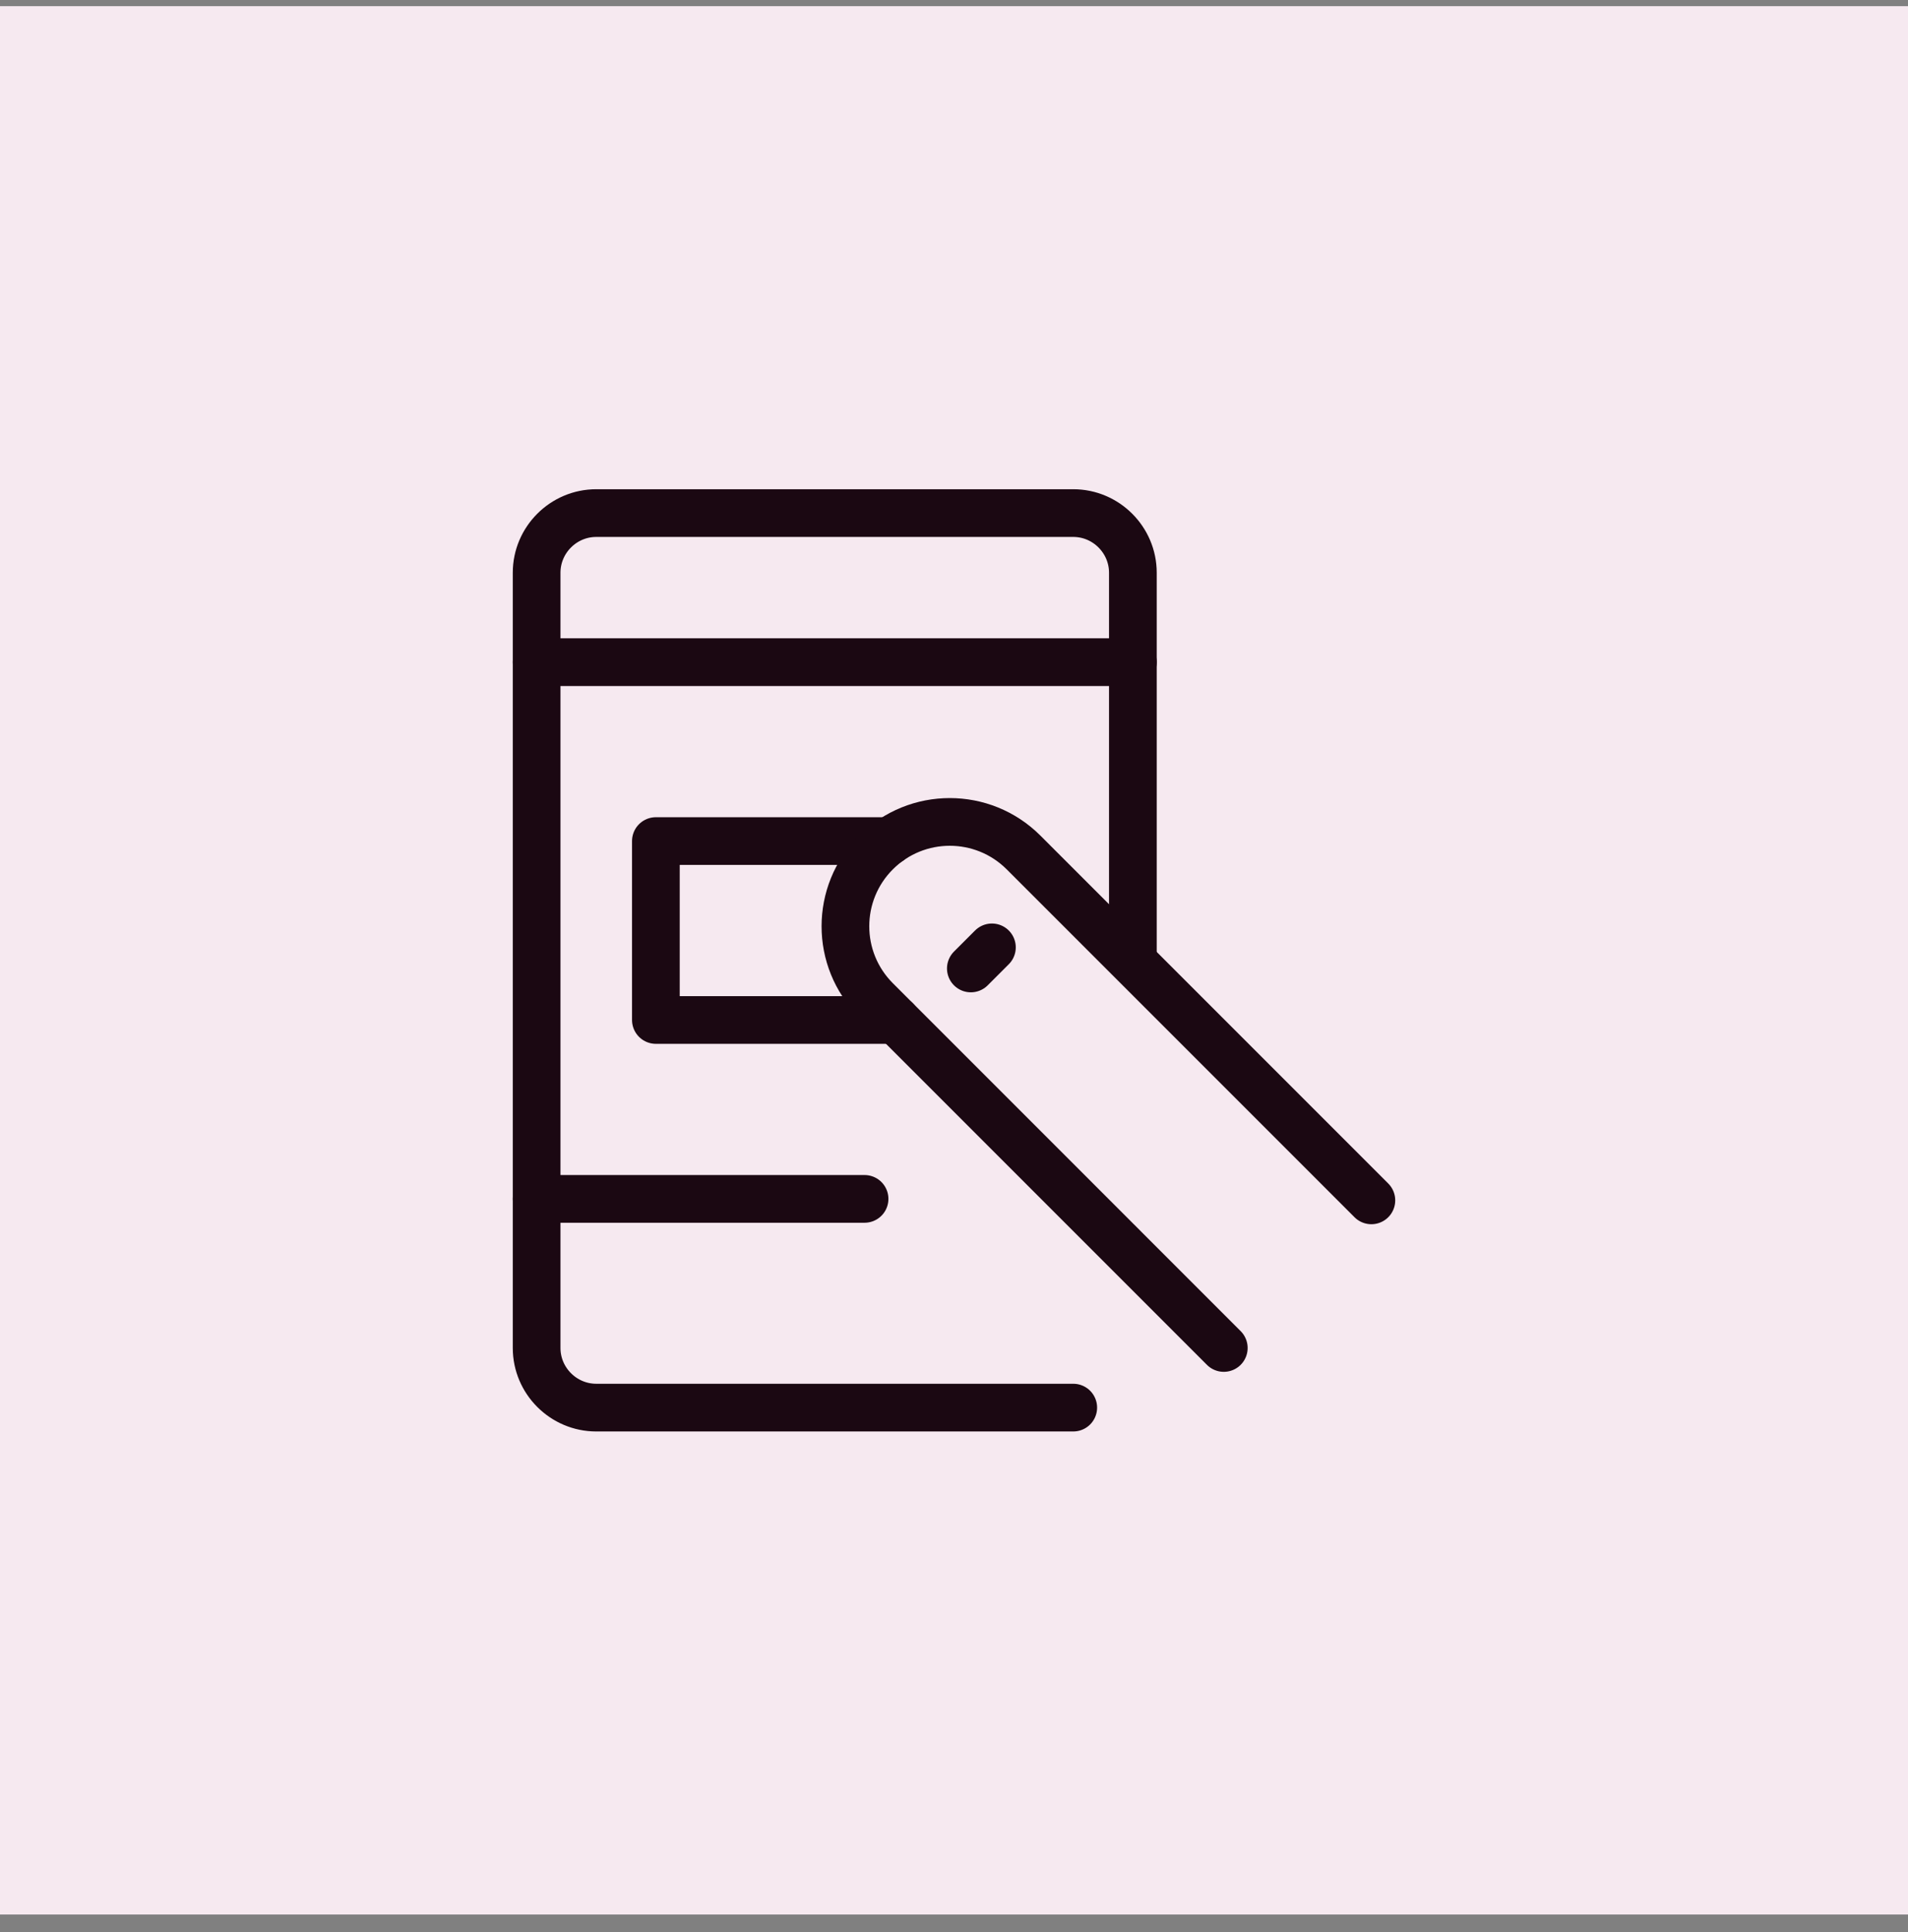 <svg width="80" height="81" viewBox="0 0 80 81" fill="none" xmlns="http://www.w3.org/2000/svg">
<rect x="0" y="0" width="80" height="81" fill="#808080" stroke="none"/>
<rect width="80" height="80" transform="translate(0 0.259)" fill="#F6E9F0"/>
<g clip-path="url(#clip0_48_2273)">
<path d="M37.562 42.759H27.5V35.259H37.296" stroke="#1B0812" stroke-width="2" stroke-linecap="round" stroke-linejoin="round"/>
<path d="M22.5 50.259H36.25" stroke="#1B0812" stroke-width="2" stroke-linecap="round" stroke-linejoin="round"/>
<path d="M22.5 27.759H47.5" stroke="#1B0812" stroke-width="2" stroke-linecap="round" stroke-linejoin="round"/>
<path d="M45 59.009H25C23.625 59.009 22.5 57.884 22.5 56.509V24.009C22.5 22.634 23.625 21.509 25 21.509H45C46.375 21.509 47.5 22.634 47.5 24.009V40.29" stroke="#1B0812" stroke-width="2" stroke-linecap="round" stroke-linejoin="round"/>
<path d="M51.312 56.509L36.729 41.925C35.02 40.216 35.02 37.446 36.729 35.737C38.438 34.029 41.208 34.029 42.916 35.737L57.5 50.321" stroke="#1B0812" stroke-width="2" stroke-linecap="round" stroke-linejoin="round"/>
<path d="M40.706 40.599L41.59 39.715" stroke="#1B0812" stroke-width="2" stroke-linecap="round" stroke-linejoin="round"/>
</g>
<defs>
<clipPath id="clip0_48_2273">
<rect width="40" height="40" fill="white" transform="translate(20 20.259)"/>
</clipPath>
</defs>
</svg>
